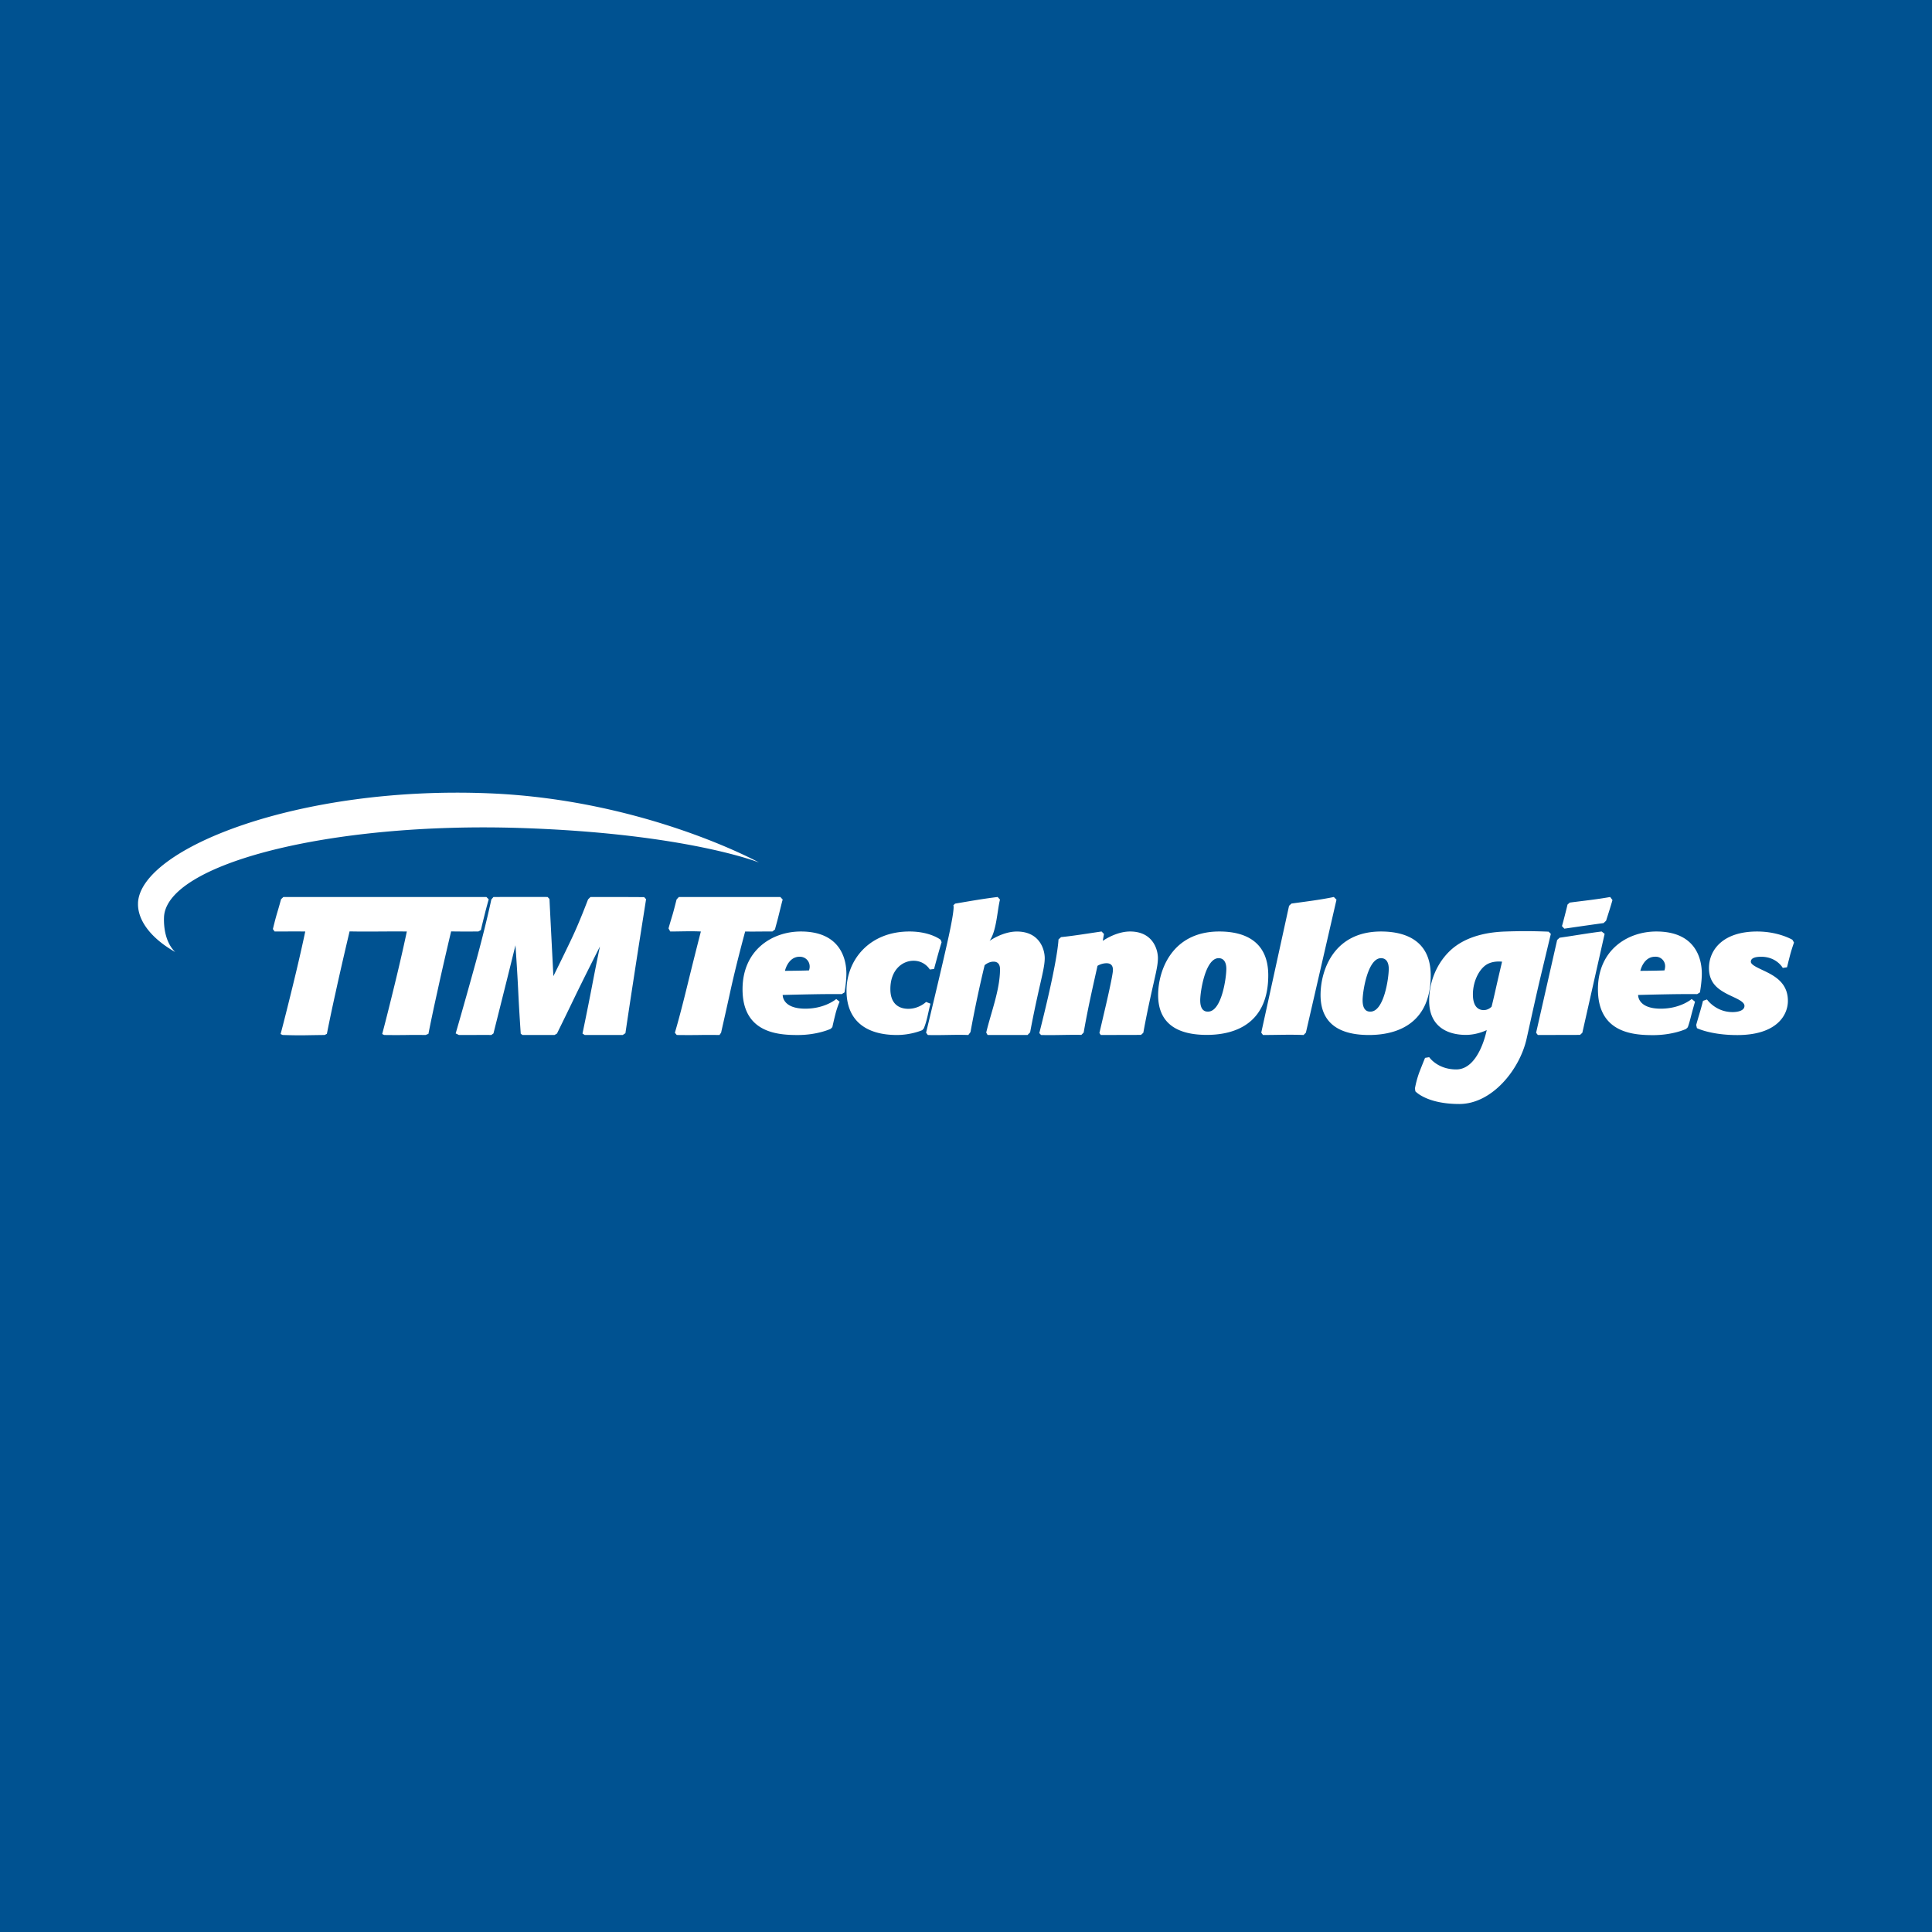 <!-- by Finnhub --><svg width="56" height="56" xmlns="http://www.w3.org/2000/svg"><path fill="#005291" d="M0 0h56v56H0z"/><path d="M48.01 27c1.125 0 1.318.772 1.318 1.219 0 .256-.055.547-.055.547l-.08.049s-.32-.005-.853.005c-.533.01-.858.02-.858.02s-.02.397.656.397c.575 0 .896-.28.896-.28l.097.078s-.072.247-.122.445c-.05.199-.088.296-.088.296l-.048.048s-.375.18-.958.18c-.582 0-1.598-.069-1.598-1.33 0-1.134.855-1.674 1.692-1.674zm-.464 1.14s.16 0 .37-.004c.197-.003.328-.008.328-.008s.021-.056.021-.125a.274.274 0 00-.291-.272c-.341 0-.428.41-.428.41zm-2.66-1.135l.066.063-.287 1.2c-.13.544-.216.947-.416 1.842-.201.895-1.003 1.89-1.95 1.89-.95 0-1.274-.368-1.274-.368l-.012-.084s.039-.24.136-.492c.098-.251.157-.393.157-.393l.12-.02s.238.355.785.355c.667 0 .882-1.14.882-1.14s-.272.139-.603.139c-.531 0-1.065-.237-1.065-.99 0-.584.242-1.091.58-1.425.488-.482 1.208-.57 1.652-.582a15.51 15.51 0 011.23.005zm-1.348.87s-.287-.042-.487.11c-.201.152-.358.486-.358.838 0 .35.152.455.314.455.141 0 .228-.1.228-.1s.06-.24.14-.602c.082-.36.163-.701.163-.701zM46.672 26l.066.088c-.032.126-.185.6-.185.6l-.073.068c-.38.052-.759.107-1.137.162l-.07-.076c.001.025.155-.58.162-.622l.065-.058c.391-.051.784-.092 1.172-.162zm-.247 1l.086.068-.646 2.867-.067.062-1.223.003-.05-.065.61-2.69.072-.065c.407-.057.81-.13 1.218-.18zm-7.763-1l.077.078-.887 3.854-.067.068c-.391-.017-.785 0-1.177 0l-.05-.068.806-3.677.07-.065c.411-.057.822-.106 1.228-.19zm1.368 1c.752 0 1.44.296 1.44 1.27 0 1.336-.89 1.73-1.79 1.73-.79 0-1.403-.285-1.403-1.16 0-.696.37-1.84 1.753-1.84zm0 .773c-.386 0-.534.967-.534 1.221 0 .335.18.328.228.328.394 0 .53-.979.53-1.24 0-.185-.072-.309-.224-.309zM35.343 27c.752 0 1.418.296 1.418 1.27 0 1.336-.882 1.727-1.783 1.727-.79 0-1.409-.282-1.409-1.157 0-.696.39-1.84 1.774-1.84zm-.02.773c-.386 0-.534.967-.534 1.221 0 .335.18.328.227.328.394 0 .53-.979.53-1.24 0-.185-.072-.309-.223-.309zM31.93 27l.069.072-.035.2s.379-.272.791-.272c.67 0 .808.534.808.77s-.084.53-.218 1.143c-.134.612-.205 1.022-.205 1.022l-.067.062-1.166.003-.04-.058.204-.874c.131-.573.188-.874.188-.949 0-.074-.014-.199-.185-.199-.148 0-.262.075-.262.075-.144.642-.29 1.285-.401 1.934l-.067.068c-.39-.008-.78.014-1.169.003l-.05-.055s.165-.643.304-1.268c.246-1.102.252-1.446.252-1.446l.074-.068c.393-.04.784-.107 1.175-.163zm-3.013-1l.068.074c-.084.349-.099.903-.301 1.197 0 0 .379-.27.79-.27.67 0 .808.533.808.769s-.084.53-.218 1.143c-.134.612-.205 1.01-.205 1.01l-.075.077h-1.158l-.04-.071c.138-.58.4-1.239.4-1.835 0-.075-.017-.22-.188-.22-.147 0-.258.103-.258.103a35.306 35.306 0 00-.41 1.939l-.063.084c-.39-.015-.782.012-1.174 0l-.05-.068s.455-1.873.654-2.786c.198-.913.134-.903.134-.903l.053-.051c.41-.069.82-.143 1.233-.192zm-1.966 2.102s-.142-.254-.472-.254c-.33 0-.671.27-.671.82 0 .551.402.573.522.573.31 0 .513-.199.513-.199l.127.05c-.064.235-.098.494-.194.719l-.045.049s-.317.14-.734.14c-.918 0-1.46-.435-1.46-1.286 0-.88.653-1.714 1.825-1.714.605 0 .903.24.903.24l.028.07c-.079.257-.149.517-.219.777l-.123.015zM23.214 27c1.126 0 1.319.772 1.319 1.219 0 .256-.055.547-.055.547l-.08.049s-.32-.005-.852.005c-.533.01-.859.02-.859.02s-.02.397.656.397c.575 0 .896-.28.896-.28l.097.078s-.072.164-.122.363c-.05.198-.088.374-.088.374l-.048.049s-.375.18-.957.18-1.598-.066-1.598-1.326c0-1.135.854-1.675 1.691-1.675zm-.462 1.14s.159 0 .369-.004c.197-.003.328-.008.328-.008.072-.194-.055-.397-.27-.397-.34 0-.427.41-.427.41zM21.599 27s-.26.948-.438 1.77c-.18.822-.247 1.096-.258 1.16l-.048.07c-.081 0-.288-.005-.586 0s-.61 0-.653 0l-.054-.065c.016-.058.136-.448.363-1.38.228-.931.39-1.555.39-1.555-.296-.015-.592 0-.888 0l-.049-.089c.005-.026.058-.206.111-.38.044-.145.112-.424.123-.461l.065-.07h2.942l.068.074c-.022.068-.085.334-.129.508-.043.172-.083.3-.094.358l-.076.06c-.263-.003-.526.006-.789 0zm-11.466-.003s-.227.951-.406 1.773a49.427 49.427 0 00-.252 1.196L9.41 30c-.08 0-.269.003-.567.008-.298.005-.606-.008-.65-.008l-.06-.028c.017-.058.13-.485.358-1.417.228-.931.357-1.555.357-1.555-.296-.004-.592 0-.888 0l-.05-.071c.006-.026.074-.305.127-.48.044-.144.1-.348.11-.385L8.214 26h5.885l.067.068c-.021.069-.073.26-.116.432-.043.173-.099.4-.11.458l-.075.042c-.263 0-.526.003-.789-.003 0 0-.227.951-.405 1.773a48.37 48.37 0 00-.253 1.197l-.083.033c-.081 0-.25-.005-.547 0-.299.005-.608 0-.652 0l-.058-.028c.016-.058.13-.484.357-1.416.228-.932.357-1.556.357-1.556-.553-.007-1.106.009-1.658-.003zm3.075 2.957s.236-.807.561-1.985c.325-1.178.472-1.896.472-1.896l.062-.073c.523 0 1.046-.003 1.569 0l.055.057c0 .037.113 2.237.113 2.237s.292-.586.53-1.089c.239-.503.456-1.091.477-1.138l.069-.067c.518 0 1.037 0 1.556.004l.055.06c-.005.036-.18 1.13-.347 2.22-.168 1.088-.247 1.633-.252 1.664L18.05 30H16.949l-.065-.042s.136-.648.272-1.355c.135-.707.233-1.168.233-1.168s-.466.917-.753 1.513c-.287.597-.47.963-.491 1.01l-.072.042h-.927l-.052-.036s-.046-.66-.073-1.235c-.027-.576-.08-1.33-.08-1.33s-.223.905-.37 1.487l-.268 1.069-.062.045s-.277-.005-.472 0h-.468l-.093-.046zM4 26.172c.071-1.577 4.68-3.41 10.207-3.176C18.704 23.186 22 25 22 25s-2.114-.843-6.906-1c-5.561-.181-10.27 1.051-10.34 2.582-.012.289.039.739.325 1.013-.756-.429-1.099-.962-1.078-1.423zM52 27.32s-.058.16-.11.35c-.05.19-.092.367-.092.367l-.124.018s-.176-.323-.627-.323c-.15 0-.298.03-.298.143 0 .115.301.212.554.35.254.14.52.353.52.785 0 .433-.344.992-1.467.992-.773 0-1.17-.201-1.17-.201l-.021-.092s.024-.088.09-.312c.068-.224.107-.387.107-.387l.116-.04s.251.366.741.366c.137 0 .345-.035.345-.18 0-.143-.302-.237-.527-.358-.224-.122-.502-.297-.502-.738 0-.514.39-1.06 1.396-1.06.624 0 1.023.24 1.023.24l.046.08z" fill="#fff"/></svg>